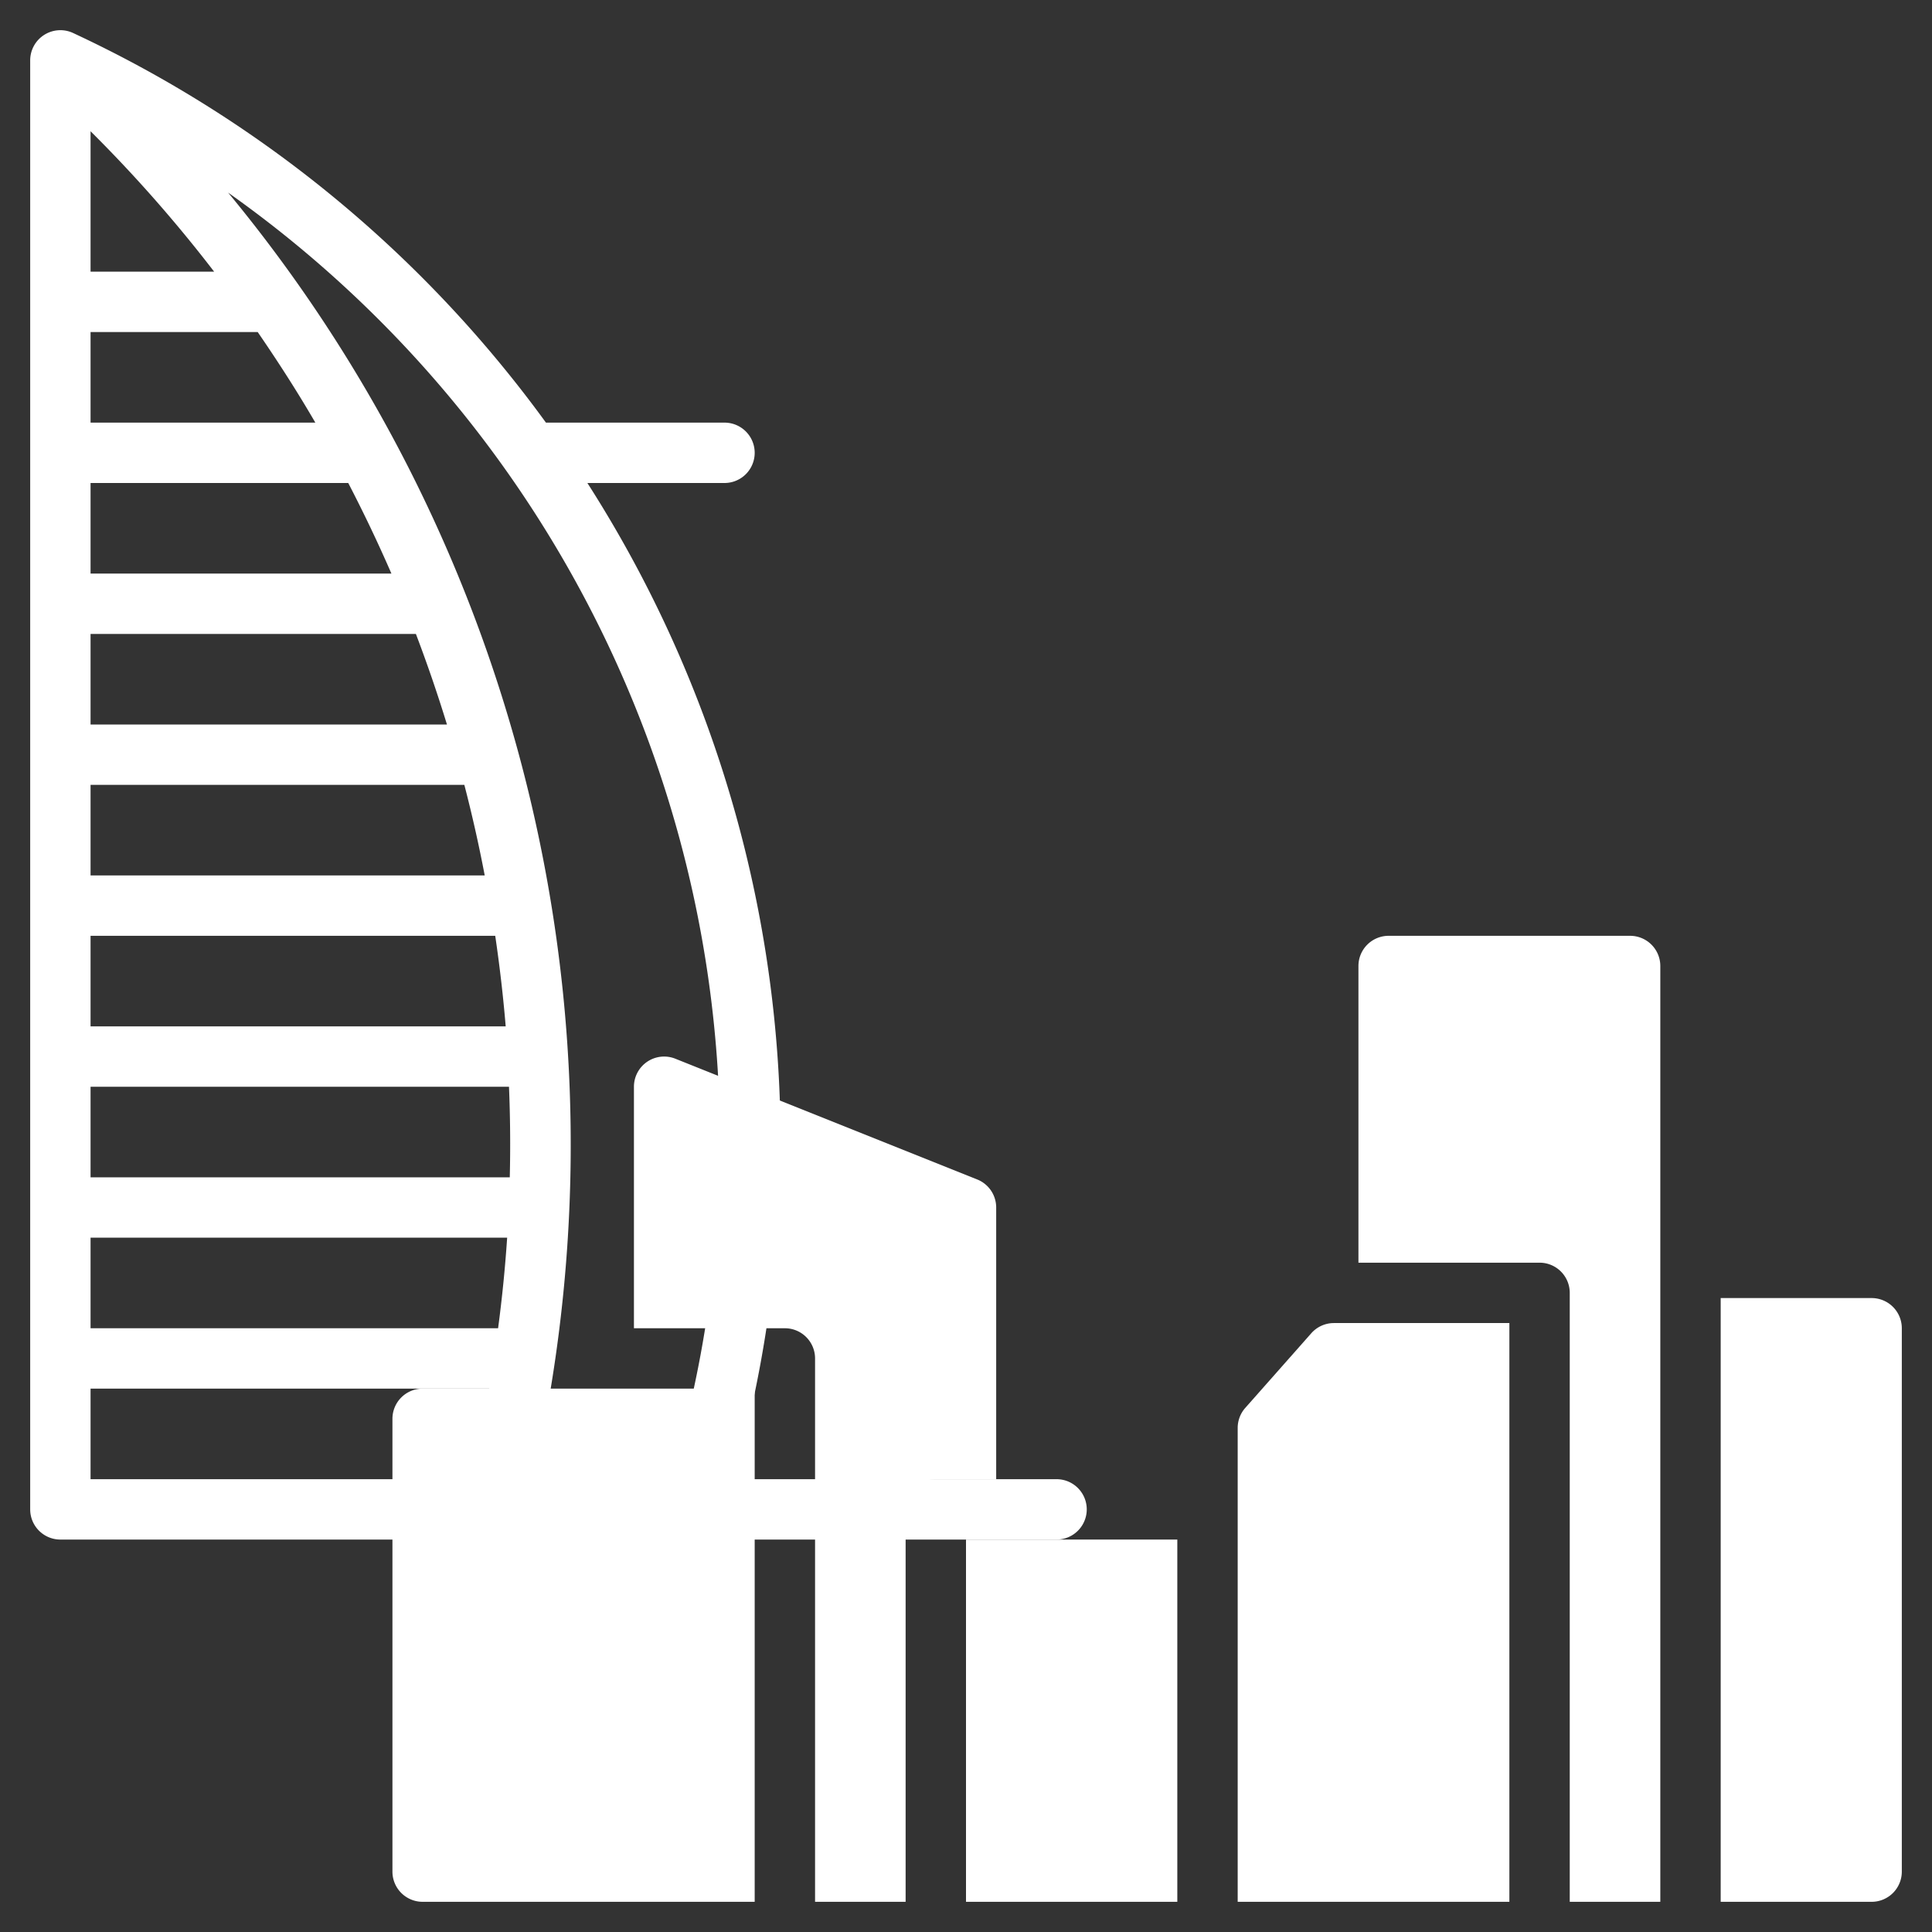<?xml version="1.0"?>
<svg xmlns="http://www.w3.org/2000/svg" id="Icons" height="512px" viewBox="0 0 64 64" width="512px" class=""><rect x="0" y="0" width="64" height="64" fill="#333333" stroke="none"/><g><g fill="#c4a2fc"><path d="m32 51h7v12h-7z" data-original="#C4A2FC" class="active-path" data-old_color="#C4A2FC" style="fill:#FFFFFF"/><path d="m51 41.828a1 1 0 0 1 1 1v20.172h3v-31a1 1 0 0 0 -1-1h-8a1 1 0 0 0 -1 1v9.828z" data-original="#C4A2FC" class="active-path" data-old_color="#C4A2FC" style="fill:#FFFFFF"/><path d="m50 43.828h-5.813a1 1 0 0 0 -.749.338l-2.187 2.473a1 1 0 0 0 -.251.661v15.7h9z" data-original="#C4A2FC" class="active-path" data-old_color="#C4A2FC" style="fill:#FFFFFF"/><path d="m62 43h-5v20h5a1 1 0 0 0 1-1v-18a1 1 0 0 0 -1-1z" data-original="#C4A2FC" class="active-path" data-old_color="#C4A2FC" style="fill:#FFFFFF"/><path d="m25 46h-11a1 1 0 0 0 -1 1v15a1 1 0 0 0 1 1h11z" data-original="#C4A2FC" class="active-path" data-old_color="#C4A2FC" style="fill:#FFFFFF"/><path d="m26 44a1 1 0 0 1 1 1v18h3v-13a1 1 0 0 1 1-1h2v-9a1 1 0 0 0 -.629-.929l-10-4a1 1 0 0 0 -1.371.929v8z" data-original="#C4A2FC" class="active-path" data-old_color="#C4A2FC" style="fill:#FFFFFF"/></g><path d="m35 49h-10.7l.2-.741a40.524 40.524 0 0 0 -5.042-32.259h4.542a1 1 0 0 0 0-2h-5.915a40.487 40.487 0 0 0 -15.662-12.906 1 1 0 0 0 -1.423.906v48a1 1 0 0 0 1 1h33a1 1 0 0 0 0-2zm-18.113-10h-13.887v-3h13.861q.062 1.5.026 3zm-.135-5h-13.752v-3h13.405q.221 1.493.347 3zm-13.752 7h13.8q-.1 1.5-.3 3h-13.5zm0-12v-3h12.382q.387 1.488.675 3zm0-5v-3h10.777q.564 1.483 1.029 3zm0-5v-3h8.536q.767 1.476 1.43 3zm0-5v-3h5.537c.673.979 1.314 1.976 1.909 3zm0-5v-4.652a46.422 46.422 0 0 1 4.094 4.652zm0 37h13.207c-.017.095-.025.191-.042.286l-.498 2.714h-12.667zm14.7 3 .431-2.354a49.5 49.5 0 0 0 -10.574-40.265 38.555 38.555 0 0 1 15.005 41.367l-.332 1.252z" fill="#151a6a" data-original="#151A6A" class="" style="fill:#FFFFFF" data-old_color="#151a6a"/></g> </svg>

